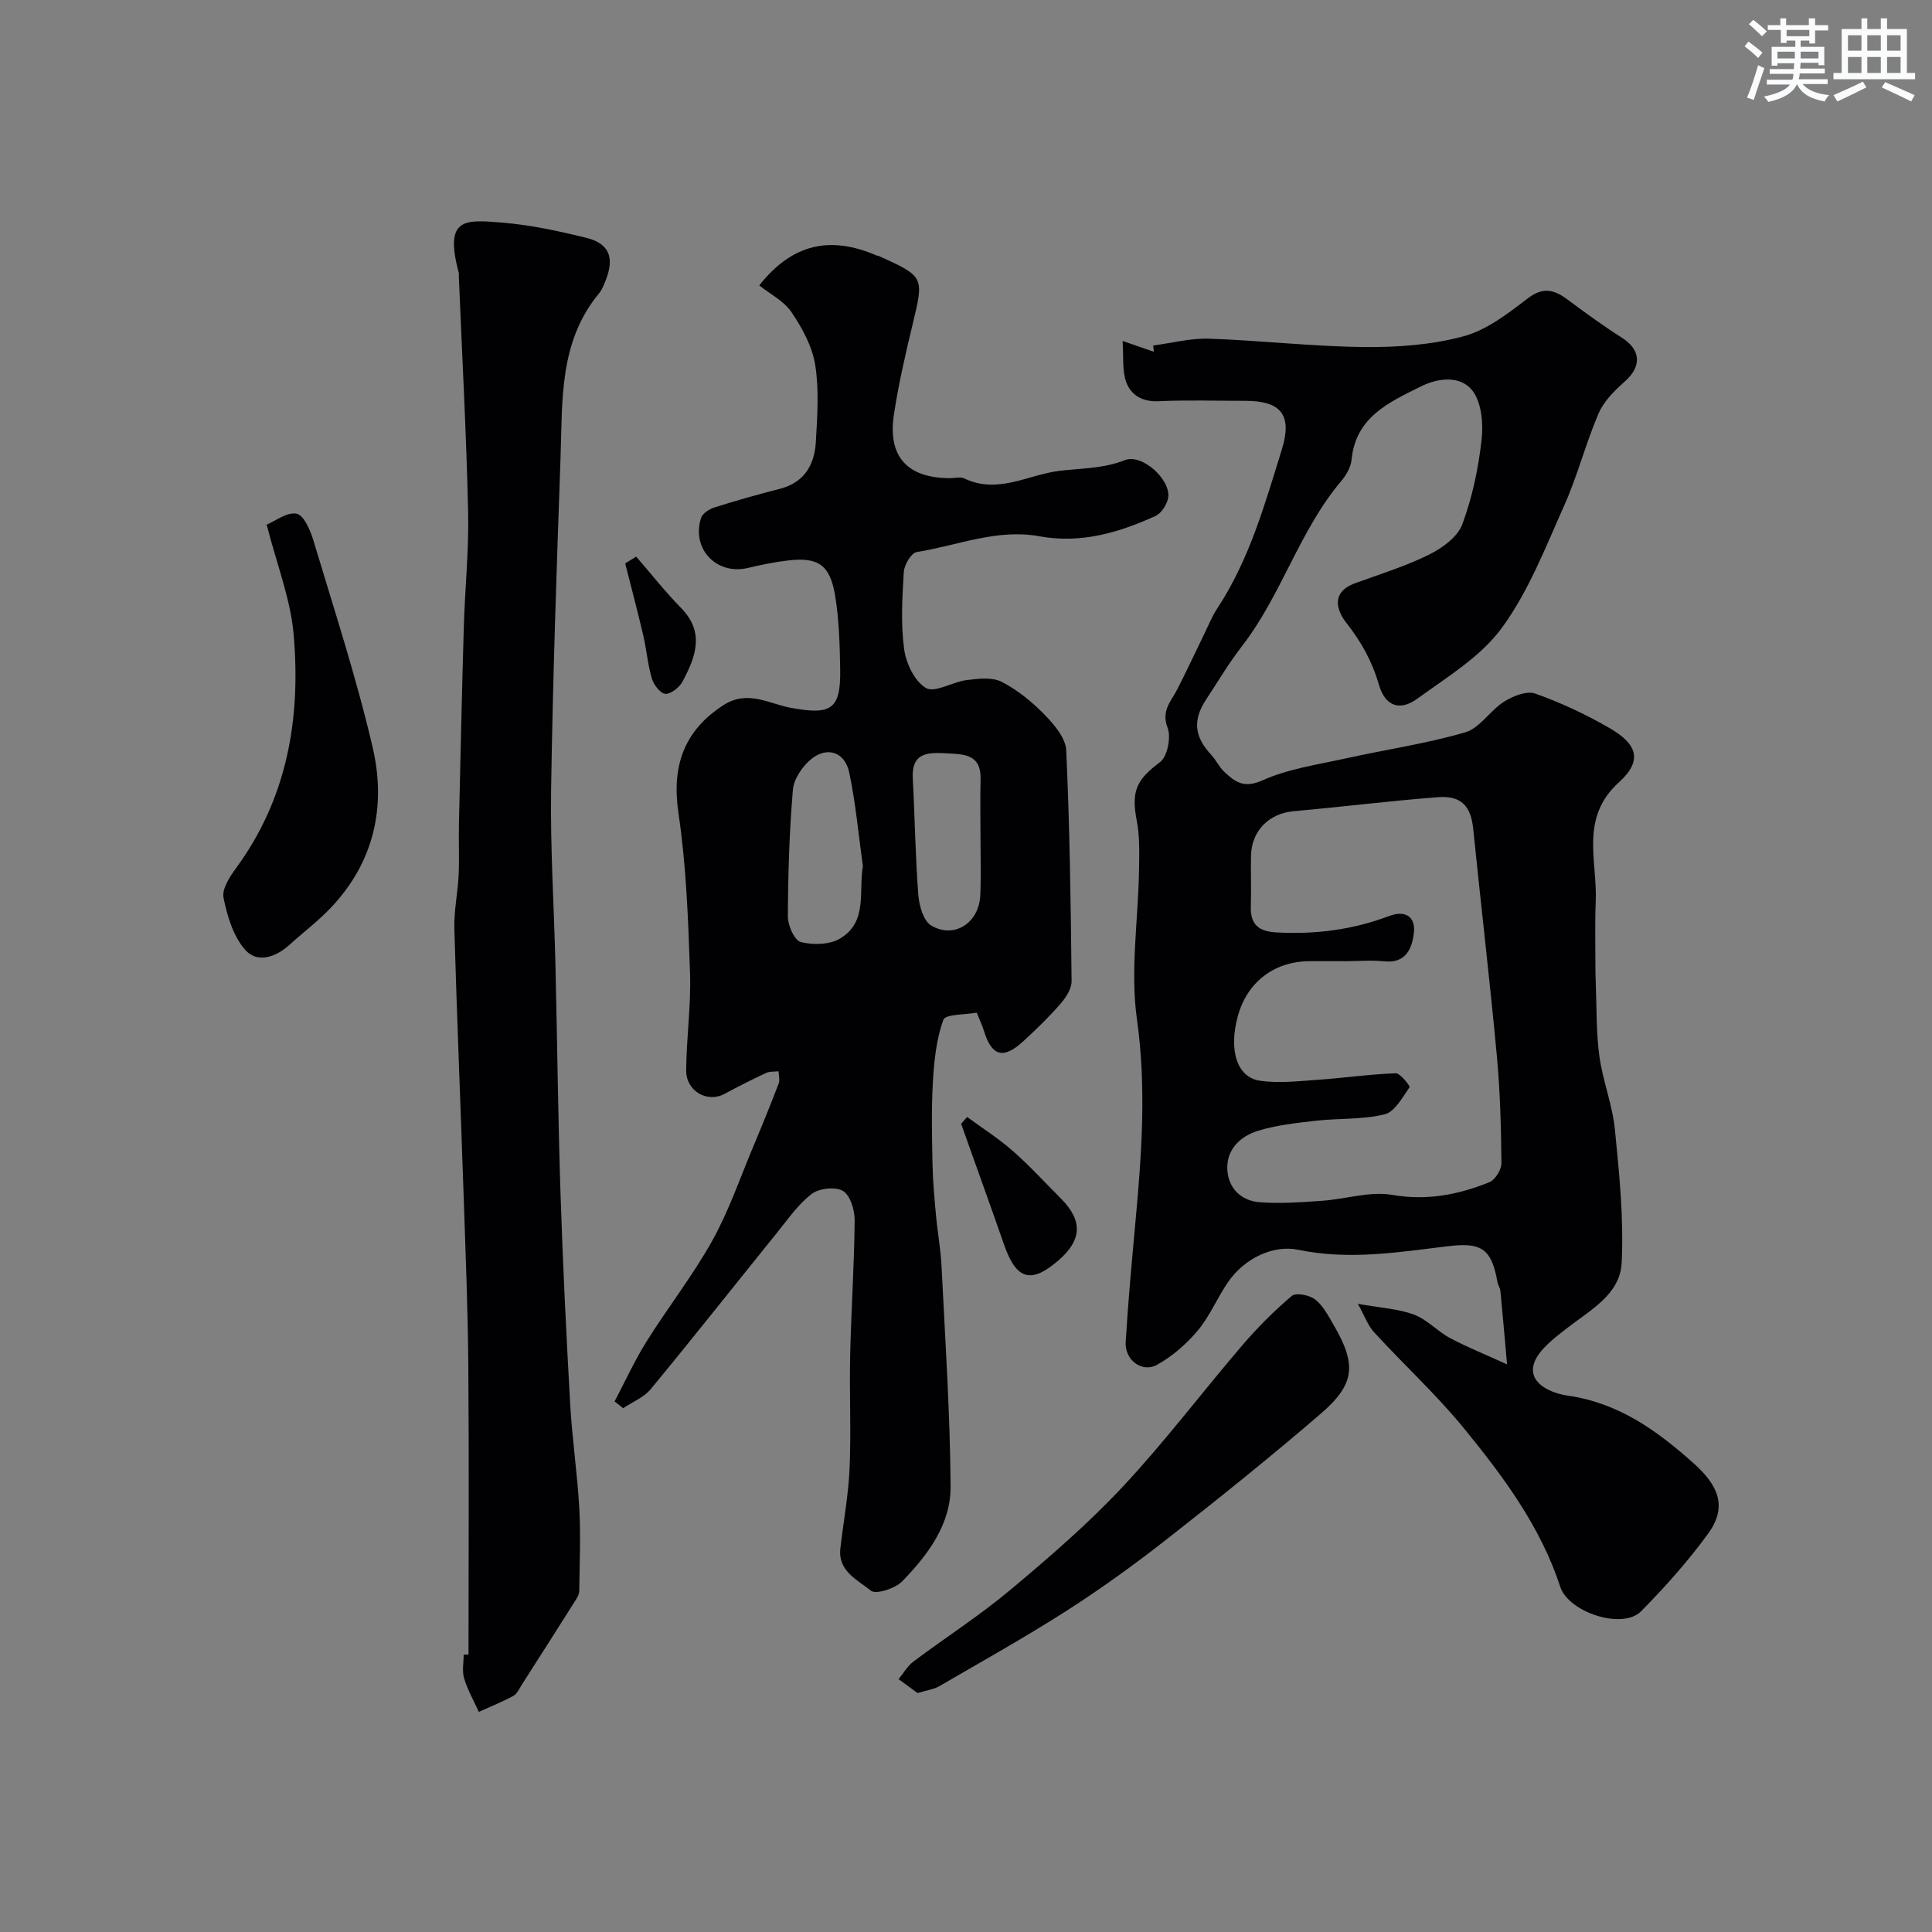 <svg enable-background="new 0 0 400 400" viewBox="0 0 400 400" xmlns="http://www.w3.org/2000/svg"><rect x="0" y="0" width="400" height="400" fill="#808080" stroke="none"/><g fill="#010103"><path d="m281.13 269.94c4.73.85 8.36 1.03 11.61 2.23 2.7 1 4.84 3.44 7.44 4.84 3.38 1.82 6.98 3.25 11.84 5.47-.51-5.74-.92-10.48-1.38-15.22-.06-.63-.5-1.21-.61-1.84-1.26-7.16-3.54-8.23-10.47-7.38-10.18 1.24-20.28 2.89-30.81.71-5.06-1.05-11.09 1.68-14.57 6.8-2.2 3.23-3.72 6.98-6.21 9.94-2.33 2.78-5.26 5.33-8.42 7.08-3.11 1.72-6.71-1-6.49-4.71.5-8.37 1.28-16.73 2.04-25.09 1.28-13.91 2.27-27.67.29-41.75-1.41-10.04.26-20.49.43-30.77.06-3.46.17-7-.47-10.36-1.18-6.14-.03-8.47 4.82-12.1 1.53-1.15 2.32-5.14 1.57-7.1-1.37-3.57.72-5.46 1.99-7.95 1.89-3.69 3.63-7.45 5.45-11.17.92-1.88 1.7-3.86 2.84-5.6 6.65-10.09 9.85-21.58 13.37-32.91 2.22-7.14-.17-10.07-7.52-10.07-6 0-12.01-.2-17.99.08-3.35.16-5.72-1.25-6.71-3.97-.87-2.4-.52-5.24-.75-8.51 3.12 1.08 4.8 1.66 6.48 2.24-.05-.43-.09-.87-.14-1.3 3.86-.5 7.73-1.54 11.57-1.41 10.71.37 21.4 1.62 32.11 1.73 6.85.07 13.94-.44 20.52-2.21 4.81-1.29 9.22-4.7 13.3-7.83 3.22-2.48 5.51-1.85 8.31.23 3.66 2.73 7.36 5.42 11.21 7.87 3.97 2.53 4.16 5.94.62 9.07-2.12 1.88-4.34 4.08-5.43 6.61-2.67 6.21-4.34 12.85-7.09 19.01-3.88 8.68-7.39 17.8-12.92 25.37-4.38 6-11.37 10.22-17.57 14.72-3.63 2.63-6.64 1.46-7.91-2.95-1.39-4.81-3.64-8.85-6.73-12.78-2.15-2.74-3.13-6.42 1.83-8.22 5.13-1.87 10.4-3.49 15.27-5.9 2.72-1.35 5.91-3.64 6.89-6.26 2.09-5.58 3.34-11.6 4.01-17.54.38-3.37-.01-7.78-1.94-10.22-2.43-3.05-6.92-2.66-10.65-.8-6.63 3.3-13.49 6.33-14.34 15.2-.15 1.52-1.11 3.16-2.13 4.37-8.71 10.31-12.36 23.65-20.6 34.25-2.69 3.47-4.93 7.28-7.36 10.96-2.83 4.29-2.47 7.72 1.03 11.46 1 1.07 1.62 2.5 2.67 3.49 2.23 2.11 4.08 3.55 7.94 1.82 5.37-2.41 11.46-3.27 17.3-4.56 8.23-1.83 16.63-3.03 24.69-5.39 3.03-.88 5.15-4.53 8.04-6.35 1.84-1.16 4.69-2.3 6.46-1.67 5.33 1.89 10.54 4.33 15.43 7.17 5.84 3.39 6.76 6.79 1.86 11.23-8.12 7.36-4.41 16.24-4.77 24.65-.18 4.23-.07 8.47-.07 12.7 0 1.46.02 2.91.08 4.37.2 4.98.07 10.01.74 14.92.7 5.13 2.71 10.09 3.22 15.22.91 9.19 1.86 18.48 1.39 27.66-.34 6.49-6.51 9.73-11.33 13.48-2.79 2.16-6.41 4.9-6.96 7.87-.7 3.75 3.92 5.62 7.14 6.08 10.53 1.52 18.43 7.19 26.1 14.05 5.06 4.53 7.02 8.94 2.96 14.52-4.15 5.71-8.91 11.03-13.86 16.06-3.85 3.92-15.02.24-16.75-5.04-4.09-12.49-11.81-22.87-19.96-32.84-5.69-6.97-12.39-13.11-18.48-19.75-1.34-1.39-2.01-3.39-3.47-6.01zm-2.58-70.94c-2.5 0-5-.02-7.49 0-7.29.07-12.84 4.34-14.77 11.34-1.95 7.07-.22 12.74 4.61 13.42 3.89.55 7.96.08 11.93-.2 5.38-.37 10.74-1.16 16.12-1.35.98-.03 3.04 2.68 2.88 2.9-1.48 2.1-3.06 5.09-5.15 5.6-4.57 1.12-9.47.79-14.2 1.32-4.03.46-8.14.9-11.99 2.08-3.68 1.13-6.62 3.86-6.38 8.1.22 3.86 2.91 6.42 6.71 6.7 4.27.32 8.6 0 12.89-.3 4.87-.34 9.91-2.02 14.55-1.22 7.18 1.24 13.67-.04 20.08-2.62 1.22-.49 2.53-2.61 2.52-3.96-.08-7.43-.27-14.88-.96-22.28-1.46-15.66-3.3-31.29-4.89-46.94-.48-4.67-2.43-6.91-7.29-6.54-9.97.76-19.91 2.01-29.87 2.9-5.08.45-8.72 4-8.84 9.2-.08 3.5.07 7-.04 10.49-.12 3.79 1.6 5.21 5.36 5.41 8 .44 15.76-.56 23.22-3.38 3.62-1.37 5.49.34 5.19 3.33-.31 3.12-1.53 6.56-6.2 6.03-2.63-.27-5.32-.03-7.99-.03z"/><path d="m127.24 290.15c2.2-4.16 4.15-8.46 6.64-12.44 4.41-7.04 9.58-13.64 13.61-20.88 3.43-6.17 5.74-12.97 8.49-19.51 1.81-4.3 3.57-8.63 5.24-12.99.28-.74 0-1.69-.03-2.54-.87.11-1.84 0-2.6.36-2.9 1.36-5.77 2.8-8.59 4.33-3.52 1.91-7.96-.54-7.93-4.84.04-6.77 1.03-13.55.79-20.29-.38-11.01-.77-22.1-2.39-32.98-1.45-9.74 1.12-17.12 9.35-22.4 4.98-3.2 9.44-.24 13.93.58 8.32 1.53 10.35.38 10.2-8.01-.09-5.09-.22-10.23-1.05-15.24-1.06-6.41-3.54-8.01-9.85-7.25-2.75.33-5.48.89-8.17 1.53-6.49 1.55-11.75-3.87-9.75-10.31.29-.94 1.68-1.86 2.75-2.2 4.48-1.42 9.01-2.69 13.57-3.86 5.08-1.3 7.19-4.98 7.46-9.7.31-5.31.69-10.76-.13-15.96-.61-3.82-2.68-7.63-4.9-10.9-1.59-2.35-4.5-3.81-6.69-5.56 6.84-8.64 14.68-10.34 24.28-6.2.15.06.34.05.48.11 9.46 4.3 9.37 4.27 6.98 14.23-1.48 6.17-2.92 12.37-3.86 18.64-1.31 8.68 2.81 13.12 11.61 13.13 1 0 2.16-.33 2.97.06 6.95 3.32 13.16-.78 19.72-1.58 4.56-.55 9.02-.44 13.51-2.21 3.57-1.41 9.49 4.01 8.99 7.69-.19 1.42-1.41 3.31-2.66 3.88-7.61 3.46-15.48 5.76-24.03 4.19-8.78-1.61-16.97 1.93-25.4 3.27-1.12.18-2.57 2.65-2.66 4.13-.32 5.31-.64 10.72.07 15.96.4 2.95 2.19 6.72 4.54 8.06 1.85 1.06 5.47-1.28 8.36-1.64 2.41-.3 5.29-.66 7.28.35 3.29 1.68 6.32 4.16 8.92 6.83 1.98 2.04 4.35 4.82 4.46 7.37.73 15.91.95 31.84 1.11 47.77.02 1.58-1.18 3.41-2.3 4.7-2.4 2.75-5.04 5.32-7.74 7.79-4.12 3.77-6.51 3.05-8.12-2.23-.32-1.06-.82-2.08-1.48-3.73-2.34.44-6.49.29-6.91 1.48-1.46 4.05-1.92 8.56-2.17 12.92-.33 5.68-.18 11.4-.07 17.09.07 3.44.39 6.88.7 10.32.33 3.59.99 7.15 1.17 10.74.75 15.19 1.77 30.38 1.87 45.57.05 7.83-4.72 14.17-10.02 19.62-1.44 1.48-5.43 2.77-6.46 1.94-2.73-2.21-6.89-4.02-6.34-8.76.63-5.53 1.67-11.04 1.91-16.59.33-7.82-.06-15.66.12-23.48.21-9.27.84-18.52.93-27.79.02-2.12-.86-5.16-2.38-6.12-1.51-.96-4.93-.6-6.47.56-2.79 2.1-4.88 5.16-7.13 7.94-8.75 10.83-17.38 21.77-26.25 32.51-1.41 1.71-3.77 2.65-5.7 3.94-.57-.45-1.18-.93-1.78-1.4zm51.41-110.82c-.9-6.47-1.48-13.02-2.83-19.4-.89-4.22-4.53-5.46-7.85-2.78-1.83 1.48-3.61 4.11-3.81 6.35-.74 8.72-1 17.5-1.04 26.25-.01 1.85 1.37 4.96 2.67 5.29 2.53.64 5.97.57 8.12-.72 5.78-3.44 3.82-9.59 4.74-14.99zm24.35-5.96c0-3.98-.09-7.97.02-11.95.15-5.46-3.61-5.25-7.37-5.47-3.86-.22-6.94.08-6.67 5.17.43 8.06.53 16.14 1.15 24.19.17 2.22 1.07 5.37 2.68 6.32 4.8 2.81 9.92-.58 10.15-6.31.17-3.98.04-7.97.04-11.95z"/><path d="m97 342.56c0-19.93.12-39.86-.04-59.79-.09-11.77-.58-23.53-.97-35.3-.62-18.36-1.39-36.72-1.92-55.09-.11-3.75.71-7.51.89-11.28.16-3.51-.02-7.04.06-10.55.31-13.6.61-27.2 1.01-40.8.23-7.94 1.07-15.88.89-23.8-.37-16.2-1.25-32.39-1.92-48.59-.01-.33.04-.68-.05-1-3-11.37 1.28-10.91 9.14-10.26 5.82.48 11.61 1.74 17.3 3.14 4.78 1.18 5.89 4.13 3.98 8.88-.36.91-.73 1.87-1.34 2.61-8.36 10.07-7.56 22.31-7.98 34.17-.81 22.86-1.6 45.72-1.95 68.59-.18 12.09.61 24.2.9 36.3.37 15.79.54 31.58 1.05 47.36.47 14.53 1.19 29.06 2 43.58.41 7.21 1.49 14.38 1.89 21.59.31 5.67.05 11.37-.01 17.05-.01.6-.33 1.25-.66 1.77-3.72 5.9-7.47 11.78-11.23 17.65-.53.82-.97 1.9-1.75 2.32-2.31 1.25-4.76 2.24-7.15 3.32-1.04-2.3-2.32-4.52-3.04-6.92-.47-1.51-.1-3.28-.1-4.95z"/><path d="m189.98 350.53c-1.15-.84-2.55-1.86-3.94-2.88 1.01-1.22 1.83-2.7 3.06-3.63 6.65-4.99 13.68-9.5 20.04-14.82 8.09-6.77 16.14-13.72 23.33-21.41 8.72-9.32 16.43-19.57 24.75-29.28 3.13-3.65 6.56-7.1 10.23-10.2.86-.73 3.63-.19 4.81.71 1.61 1.22 2.66 3.26 3.73 5.08 4.91 8.36 4.65 12.4-2.55 18.6-10.42 8.97-21.16 17.59-31.99 26.07-6.66 5.22-13.55 10.19-20.67 14.75-8.58 5.49-17.49 10.46-26.3 15.58-1.08.64-2.43.8-4.5 1.43z"/><path d="m55.21 108.62c1.77-.73 4.25-2.68 6.21-2.26 1.53.33 2.86 3.5 3.5 5.64 4.26 14.22 8.9 28.37 12.25 42.81 2.83 12.21.25 23.79-8.76 33.22-2.6 2.72-5.65 5.02-8.45 7.56-2.87 2.6-6.68 3.93-9.21 1.05-2.45-2.79-3.71-6.98-4.47-10.76-.37-1.81 1.27-4.34 2.58-6.13 10.67-14.53 13.45-31.11 11.93-48.44-.64-7.32-3.48-14.44-5.58-22.69z"/><path d="m200.23 231.26c3.18 2.33 6.53 4.46 9.48 7.05 3.49 3.07 6.64 6.53 9.93 9.82 4.56 4.57 4.41 8.57-.5 12.82-5.68 4.92-8.72 4.02-11.24-3.21-2.92-8.37-5.94-16.71-8.91-25.07.41-.47.82-.94 1.24-1.41z"/><path d="m131.71 115.24c3.09 3.56 6.02 7.29 9.31 10.65 4.96 5.06 2.98 10.14.32 15.17-.65 1.23-2.36 2.61-3.56 2.6-.98-.01-2.43-1.86-2.81-3.15-.87-2.92-1.1-6.02-1.8-9-1.16-4.97-2.48-9.91-3.73-14.86.76-.47 1.51-.94 2.27-1.41z"/></g><path d="m361.2 9.6.8-1c.9.7 1.9 1.4 2.9 2.3l-.9 1.1c-1-1-2-1.8-2.8-2.4zm.5 10.6c.9-2.1 1.6-4.3 2.3-6.7.4.2.8.4 1.3.6-.7 2.1-1.5 4.3-2.2 6.6zm.4-15.2.9-.9c1 .8 2 1.6 2.8 2.4l-1 1c-.9-.9-1.8-1.7-2.7-2.5zm12.5-1.2h1.2v1.4h2.7v1.1h-2.7v2.7h-1.2v-.6h-1.8v1.3h4.9v3.8h-1.2v-.5h-3.7c0 .4-.1.9-.1 1.2h5.1v1h-5.2c0 .5-.1.9-.2 1.2h6v1h-5.2c1.1 1.3 2.9 2 5.5 2.3-.4.4-.7.8-.9 1.3-2.9-.5-4.8-1.6-5.7-3.5h-.1c-.8 1.7-2.7 2.9-5.9 3.6-.2-.4-.6-.8-.9-1.1 2.8-.6 4.6-1.4 5.4-2.5h-4.8v-1h5.3c.1-.3.2-.7.2-1.2h-4.9v-1h5c0-.4 0-.8.1-1.2h-3.5v.5h-1.2v-3.9h4.9v-1.3h-1.8v.5h-1.2v-2.7h-2.7v-1h2.6v-1.4h1.2v1.4h4.7v-1.4zm-6.6 8.3h3.6c0-.4 0-.9 0-1.4h-3.6zm1.9-4.6h4.7v-1.3h-4.7zm6.6 3.2h-3.7v1.4h3.7z" fill="#fafbfc"/><path d="m385.3 3.8h1.3v2.2h2.8v-2.2h1.3v2.2h4.1v9.1h1.7v1.3h-16.9v-1.3h1.7v-9.1h4.1v-2.2zm.4 13.1.7 1.2c-1.8.9-3.8 1.9-6 2.9-.2-.4-.5-.8-.8-1.3 2.3-1 4.3-1.9 6.1-2.8zm-3.1-6.4h2.8v-3.2h-2.8zm0 4.6h2.8v-3.3h-2.8zm4-4.6h2.8v-3.2h-2.8zm0 4.6h2.8v-3.3h-2.8zm3.7 1.9c2.1.9 4.1 1.8 6.1 2.7l-.7 1.3c-2.2-1.1-4.2-2-6.1-2.9zm3.2-9.7h-2.8v3.2h2.8zm-2.8 7.8h2.8v-3.3h-2.8z" fill="#fafbfc"/></svg>